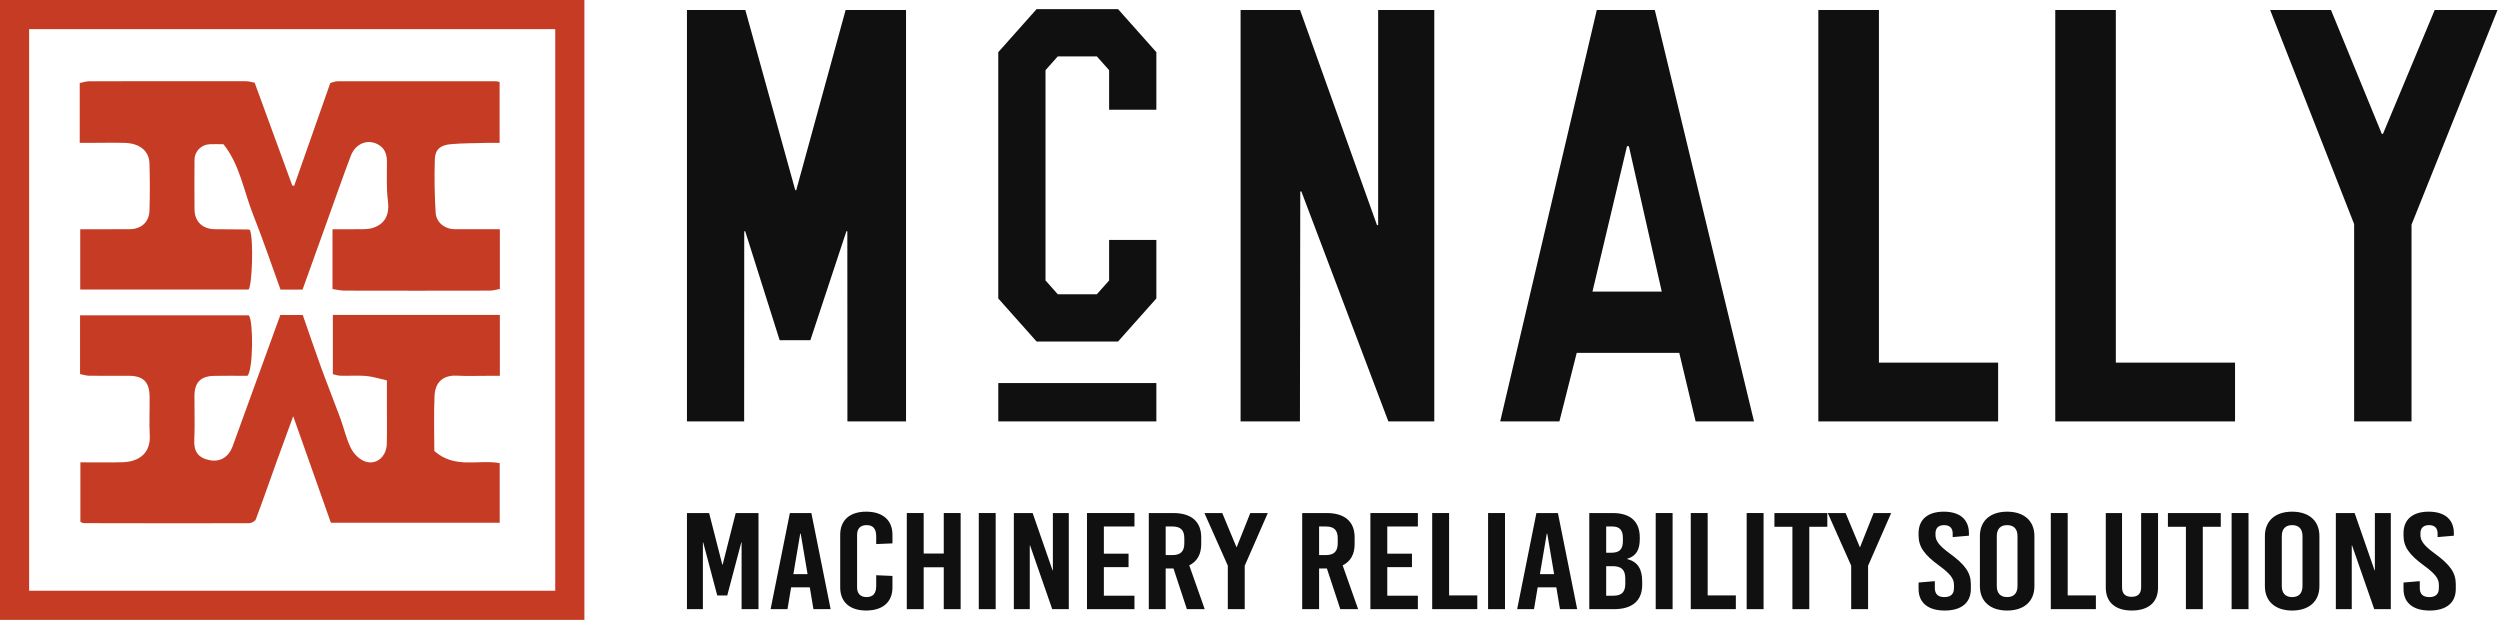 <?xml version="1.0" encoding="UTF-8"?> <svg xmlns="http://www.w3.org/2000/svg" width="121" height="30" viewBox="0 0 121 30" fill="none"><path d="M28.285 0H0V30H28.285V0ZM26.874 28.59H1.409V1.409H26.874V28.59Z" fill="#C53B24"></path><path d="M3.891 25.26V22.377C4.57 22.377 5.252 22.392 5.934 22.372C6.799 22.347 7.291 21.869 7.249 21.079C7.215 20.446 7.25 19.809 7.24 19.174C7.228 18.479 6.928 18.191 6.23 18.188C5.595 18.185 4.959 18.194 4.325 18.186C4.171 18.184 4.02 18.133 3.875 18.105V15.262H12.044C12.268 15.55 12.256 17.89 11.978 18.19C11.451 18.19 10.905 18.18 10.36 18.192C9.709 18.207 9.416 18.509 9.411 19.158C9.406 19.869 9.437 20.581 9.403 21.291C9.377 21.832 9.568 22.171 10.184 22.279C10.668 22.362 11.072 22.112 11.258 21.604C11.767 20.205 12.276 18.806 12.783 17.407C13.046 16.687 13.307 15.966 13.568 15.246H14.654C14.95 16.096 15.23 16.928 15.53 17.752C15.833 18.587 16.164 19.412 16.472 20.245C16.652 20.735 16.761 21.258 16.998 21.718C17.137 21.986 17.433 22.272 17.713 22.35C18.257 22.501 18.706 22.074 18.721 21.486C18.736 20.889 18.726 20.292 18.726 19.695V18.409C18.332 18.323 18.024 18.222 17.71 18.196C17.307 18.162 16.897 18.196 16.491 18.186C16.352 18.181 16.213 18.133 16.11 18.111V15.243H24.193V18.19H23.549C23.079 18.189 22.607 18.208 22.139 18.183C21.548 18.148 21.065 18.398 21.031 19.168C20.991 20.077 21.021 20.988 21.021 21.829C22.024 22.71 23.145 22.227 24.186 22.415V25.301H16.015C15.43 23.648 14.827 21.943 14.191 20.144C13.897 20.946 13.639 21.643 13.388 22.344C13.054 23.273 12.731 24.207 12.383 25.131C12.347 25.226 12.168 25.322 12.055 25.323C9.388 25.331 6.721 25.325 4.054 25.32C4.019 25.32 3.985 25.296 3.891 25.26Z" fill="#C53B24"></path><path d="M14.644 14.016H13.577C13.127 12.777 12.721 11.573 12.253 10.393C11.796 9.243 11.609 7.97 10.815 6.98C10.55 6.98 10.348 6.971 10.145 6.981C9.737 7.001 9.417 7.328 9.414 7.735C9.408 8.534 9.407 9.335 9.415 10.135C9.421 10.724 9.801 11.088 10.398 11.094C10.944 11.101 11.489 11.101 12.034 11.107C12.057 11.107 12.079 11.128 12.101 11.14C12.281 11.622 12.202 13.826 12.03 14.015H3.884V11.095H5.323C5.64 11.095 5.957 11.097 6.275 11.094C6.838 11.088 7.217 10.754 7.235 10.187C7.258 9.426 7.258 8.663 7.234 7.902C7.215 7.299 6.75 6.93 6.025 6.915C5.466 6.902 4.907 6.914 4.349 6.915H3.859V4.017C4.011 3.989 4.162 3.934 4.314 3.934C6.84 3.928 9.367 3.927 11.895 3.931C12.051 3.932 12.209 3.983 12.326 4.003C12.945 5.694 13.544 7.334 14.144 8.974C14.174 8.982 14.204 8.991 14.235 8.999C14.812 7.355 15.391 5.71 15.986 4.019C16.089 3.994 16.216 3.932 16.346 3.932C18.898 3.928 21.45 3.93 24.002 3.933C24.051 3.933 24.1 3.95 24.181 3.965V6.915C23.978 6.915 23.77 6.911 23.561 6.916C22.979 6.932 22.395 6.928 21.816 6.978C21.311 7.023 21.061 7.237 21.046 7.709C21.017 8.57 21.033 9.433 21.085 10.291C21.114 10.773 21.529 11.09 22.01 11.093C22.73 11.098 23.451 11.095 24.193 11.095V13.988C24.041 14.013 23.874 14.065 23.707 14.066C21.358 14.072 19.01 14.072 16.66 14.066C16.477 14.065 16.293 14.017 16.092 13.989V11.095C16.602 11.095 17.092 11.101 17.581 11.092C17.742 11.089 17.91 11.076 18.061 11.026C18.662 10.826 18.857 10.361 18.775 9.726C18.695 9.102 18.731 8.462 18.728 7.829C18.726 7.463 18.624 7.162 18.278 6.981C17.777 6.72 17.203 6.95 16.976 7.549C16.591 8.566 16.233 9.593 15.865 10.617C15.464 11.732 15.064 12.847 14.644 14.016Z" fill="#C53B24"></path><path d="M38.538 9.205H38.491L36.074 0.484H33.248V20.396H36.017L36.021 11.193H36.068L37.735 16.465H39.222L40.965 11.193H41.011L41.015 20.396H43.852V0.484H40.928L38.538 9.205Z" fill="#111011"></path><path d="M66.702 10.897H66.647L62.923 0.484H60.044V20.396H62.917L62.933 9.268H62.987L67.196 20.396H69.419V0.484H66.702V10.897Z" fill="#111011"></path><path d="M77.075 14.114L78.746 7.077H78.838L80.429 14.114H77.075ZM77.285 0.483L72.61 20.396H75.475L76.313 17.08H81.277L82.068 20.396H84.894L80.092 0.483H77.285Z" fill="#111011"></path><path d="M90.94 0.484H88.008V20.397H96.709V17.551H90.94V0.484Z" fill="#111011"></path><path d="M102.406 0.484H99.475V20.397H108.176V17.551H102.406V0.484Z" fill="#111011"></path><path d="M117.839 0.484L115.336 6.48H115.28L112.82 0.484H109.875L113.94 10.846V20.397H116.718V10.873L120.88 0.484H117.839Z" fill="#111011"></path><path d="M50.17 0.442L48.316 2.526V14.445L50.17 16.529H54.114L55.968 14.445V11.612H53.681V13.575L53.087 14.242H51.197L50.603 13.575V3.396L51.197 2.729H53.087L53.681 3.396V5.312H55.968V2.526L54.114 0.442H50.17Z" fill="#111011"></path><path d="M55.968 18.54H48.317V20.396H55.968V18.54Z" fill="#111011"></path><path d="M36.711 29.483H35.893V26.253H35.878L35.199 28.819H34.714L34.035 26.253H34.02V29.483H33.248V24.831H34.321L34.96 27.33H34.976L35.608 24.831H36.711V29.483Z" fill="#111011"></path><path d="M38.731 25.828L38.399 27.788H39.086L38.754 25.828H38.731ZM40.203 29.483H39.37L39.194 28.426H38.291L38.114 29.483H37.297L38.23 24.831H39.27L40.203 29.483Z" fill="#111011"></path><path d="M43.195 25.881V26.3L42.408 26.333V25.954C42.408 25.582 42.246 25.416 41.945 25.416C41.645 25.416 41.483 25.582 41.483 25.887V28.427C41.483 28.732 41.645 28.898 41.945 28.898C42.246 28.898 42.408 28.732 42.408 28.36V27.841L43.195 27.875V28.433C43.195 29.138 42.725 29.549 41.923 29.549C41.129 29.549 40.666 29.138 40.666 28.433V25.881C40.666 25.176 41.129 24.765 41.923 24.765C42.725 24.765 43.195 25.176 43.195 25.881Z" fill="#111011"></path><path d="M46.495 29.483H45.678V27.456H44.706V29.483H43.889V24.831H44.706V26.791H45.678V24.831H46.495V29.483Z" fill="#111011"></path><path d="M47.373 24.831H48.191V29.483H47.373V24.831Z" fill="#111011"></path><path d="M51.73 29.483H50.928L49.856 26.4H49.841V29.483H49.07V24.831H49.98L50.943 27.603H50.959V24.831H51.73V29.483Z" fill="#111011"></path><path d="M54.908 25.482H53.427V26.798H54.622V27.449H53.427V28.832H54.908V29.483H52.61V24.831H54.908V25.482Z" fill="#111011"></path><path d="M56.419 25.482V26.865H56.751C57.144 26.865 57.321 26.685 57.321 26.292V26.054C57.321 25.661 57.144 25.482 56.751 25.482H56.419ZM57.445 29.483L56.797 27.515H56.419V29.483H55.602V24.831H56.782C57.66 24.831 58.139 25.243 58.139 26.007V26.339C58.139 26.831 57.938 27.177 57.56 27.363L58.308 29.483H57.445Z" fill="#111011"></path><path d="M60.244 27.383V29.483H59.426V27.377L58.293 24.831H59.157L59.843 26.479H59.858L60.514 24.831H61.362L60.244 27.383Z" fill="#111011"></path><path d="M63.844 25.482V26.865H64.176C64.569 26.865 64.746 26.685 64.746 26.292V26.054C64.746 25.661 64.569 25.482 64.176 25.482H63.844ZM64.87 29.483L64.222 27.515H63.844V29.483H63.026V24.831H64.207C65.085 24.831 65.564 25.243 65.564 26.007V26.339C65.564 26.831 65.363 27.177 64.985 27.363L65.733 29.483H64.87Z" fill="#111011"></path><path d="M68.625 25.482H67.144V26.798H68.339V27.449H67.144V28.832H68.625V29.483H66.327V24.831H68.625V25.482Z" fill="#111011"></path><path d="M70.136 28.818H71.501V29.482H69.318V24.831H70.136V28.818Z" fill="#111011"></path><path d="M72.023 24.831H72.842V29.483H72.023V24.831Z" fill="#111011"></path><path d="M74.864 25.828L74.532 27.788H75.219L74.887 25.828H74.864ZM76.336 29.483H75.503L75.326 28.426H74.424L74.246 29.483H73.43L74.362 24.831H75.403L76.336 29.483Z" fill="#111011"></path><path d="M77.739 27.403V28.832H78.094C78.487 28.832 78.664 28.653 78.664 28.26V28.001C78.664 27.589 78.487 27.403 78.055 27.403H77.739ZM77.739 25.482V26.752H77.993C78.387 26.752 78.548 26.579 78.548 26.187V26.034C78.548 25.656 78.387 25.482 78.032 25.482H77.739ZM79.365 26.008V26.094C79.365 26.612 79.189 26.918 78.757 27.044V27.058C79.265 27.19 79.482 27.536 79.482 28.147V28.307C79.482 29.072 79.003 29.483 78.124 29.483H76.921V24.832H78.063C78.91 24.832 79.365 25.243 79.365 26.008Z" fill="#111011"></path><path d="M80.136 24.831H80.954V29.483H80.136V24.831Z" fill="#111011"></path><path d="M82.651 28.818H84.015V29.482H81.833V24.831H82.651V28.818Z" fill="#111011"></path><path d="M84.539 24.831H85.357V29.483H84.539V24.831Z" fill="#111011"></path><path d="M88.442 25.496H87.57V29.483H86.753V25.496H85.882V24.832H88.442V25.496Z" fill="#111011"></path><path d="M90.415 27.383V29.483H89.597V27.377L88.464 24.831H89.327L90.014 26.479H90.029L90.684 24.831H91.533L90.415 27.383Z" fill="#111011"></path><path d="M95.296 25.808V25.928L94.51 25.995V25.821C94.51 25.556 94.364 25.416 94.094 25.416C93.824 25.416 93.677 25.556 93.677 25.821V25.882C93.677 26.154 93.816 26.386 94.364 26.785C95.111 27.33 95.389 27.716 95.389 28.274V28.507C95.389 29.171 94.934 29.55 94.125 29.55C93.315 29.55 92.859 29.171 92.859 28.507V28.194L93.646 28.128V28.46C93.646 28.752 93.801 28.899 94.109 28.899C94.418 28.899 94.572 28.752 94.572 28.46V28.307C94.572 28.015 94.409 27.782 93.863 27.383C93.114 26.838 92.859 26.453 92.859 25.909V25.808C92.859 25.144 93.3 24.765 94.078 24.765C94.857 24.765 95.296 25.144 95.296 25.808Z" fill="#111011"></path><path d="M96.645 25.948V28.367C96.645 28.712 96.822 28.899 97.146 28.899C97.47 28.899 97.647 28.712 97.647 28.367V25.948C97.647 25.603 97.47 25.416 97.146 25.416C96.822 25.416 96.645 25.603 96.645 25.948ZM98.465 25.942V28.373C98.465 29.105 97.964 29.55 97.146 29.55C96.328 29.55 95.827 29.105 95.827 28.373V25.942C95.827 25.21 96.328 24.765 97.146 24.765C97.964 24.765 98.465 25.21 98.465 25.942Z" fill="#111011"></path><path d="M100.076 28.818H101.441V29.482H99.259V24.831H100.076V28.818Z" fill="#111011"></path><path d="M104.449 28.439C104.449 29.171 103.963 29.549 103.177 29.549C102.405 29.549 101.92 29.171 101.92 28.439V24.831H102.706V28.419C102.706 28.758 102.884 28.885 103.168 28.885C103.454 28.885 103.631 28.758 103.631 28.419V24.831H104.449V28.439Z" fill="#111011"></path><path d="M107.486 25.496H106.615V29.483H105.798V25.496H104.927V24.832H107.486V25.496Z" fill="#111011"></path><path d="M108.01 24.831H108.828V29.483H108.01V24.831Z" fill="#111011"></path><path d="M110.439 25.948V28.367C110.439 28.712 110.616 28.899 110.94 28.899C111.264 28.899 111.441 28.712 111.441 28.367V25.948C111.441 25.603 111.264 25.416 110.94 25.416C110.616 25.416 110.439 25.603 110.439 25.948ZM112.259 25.942V28.373C112.259 29.105 111.758 29.55 110.94 29.55C110.122 29.55 109.621 29.105 109.621 28.373V25.942C109.621 25.21 110.122 24.765 110.94 24.765C111.758 24.765 112.259 25.21 112.259 25.942Z" fill="#111011"></path><path d="M115.715 29.483H114.913L113.84 26.4H113.825V29.483H113.055V24.831H113.964L114.928 27.603H114.944V24.831H115.715V29.483Z" fill="#111011"></path><path d="M118.767 25.808V25.928L117.98 25.995V25.821C117.98 25.556 117.834 25.416 117.565 25.416C117.295 25.416 117.148 25.556 117.148 25.821V25.882C117.148 26.154 117.286 26.386 117.834 26.785C118.582 27.33 118.86 27.716 118.86 28.274V28.507C118.86 29.171 118.405 29.55 117.596 29.55C116.785 29.55 116.33 29.171 116.33 28.507V28.194L117.117 28.128V28.46C117.117 28.752 117.271 28.899 117.58 28.899C117.889 28.899 118.042 28.752 118.042 28.46V28.307C118.042 28.015 117.88 27.782 117.333 27.383C116.585 26.838 116.33 26.453 116.33 25.909V25.808C116.33 25.144 116.77 24.765 117.549 24.765C118.328 24.765 118.767 25.144 118.767 25.808Z" fill="#111011"></path></svg> 